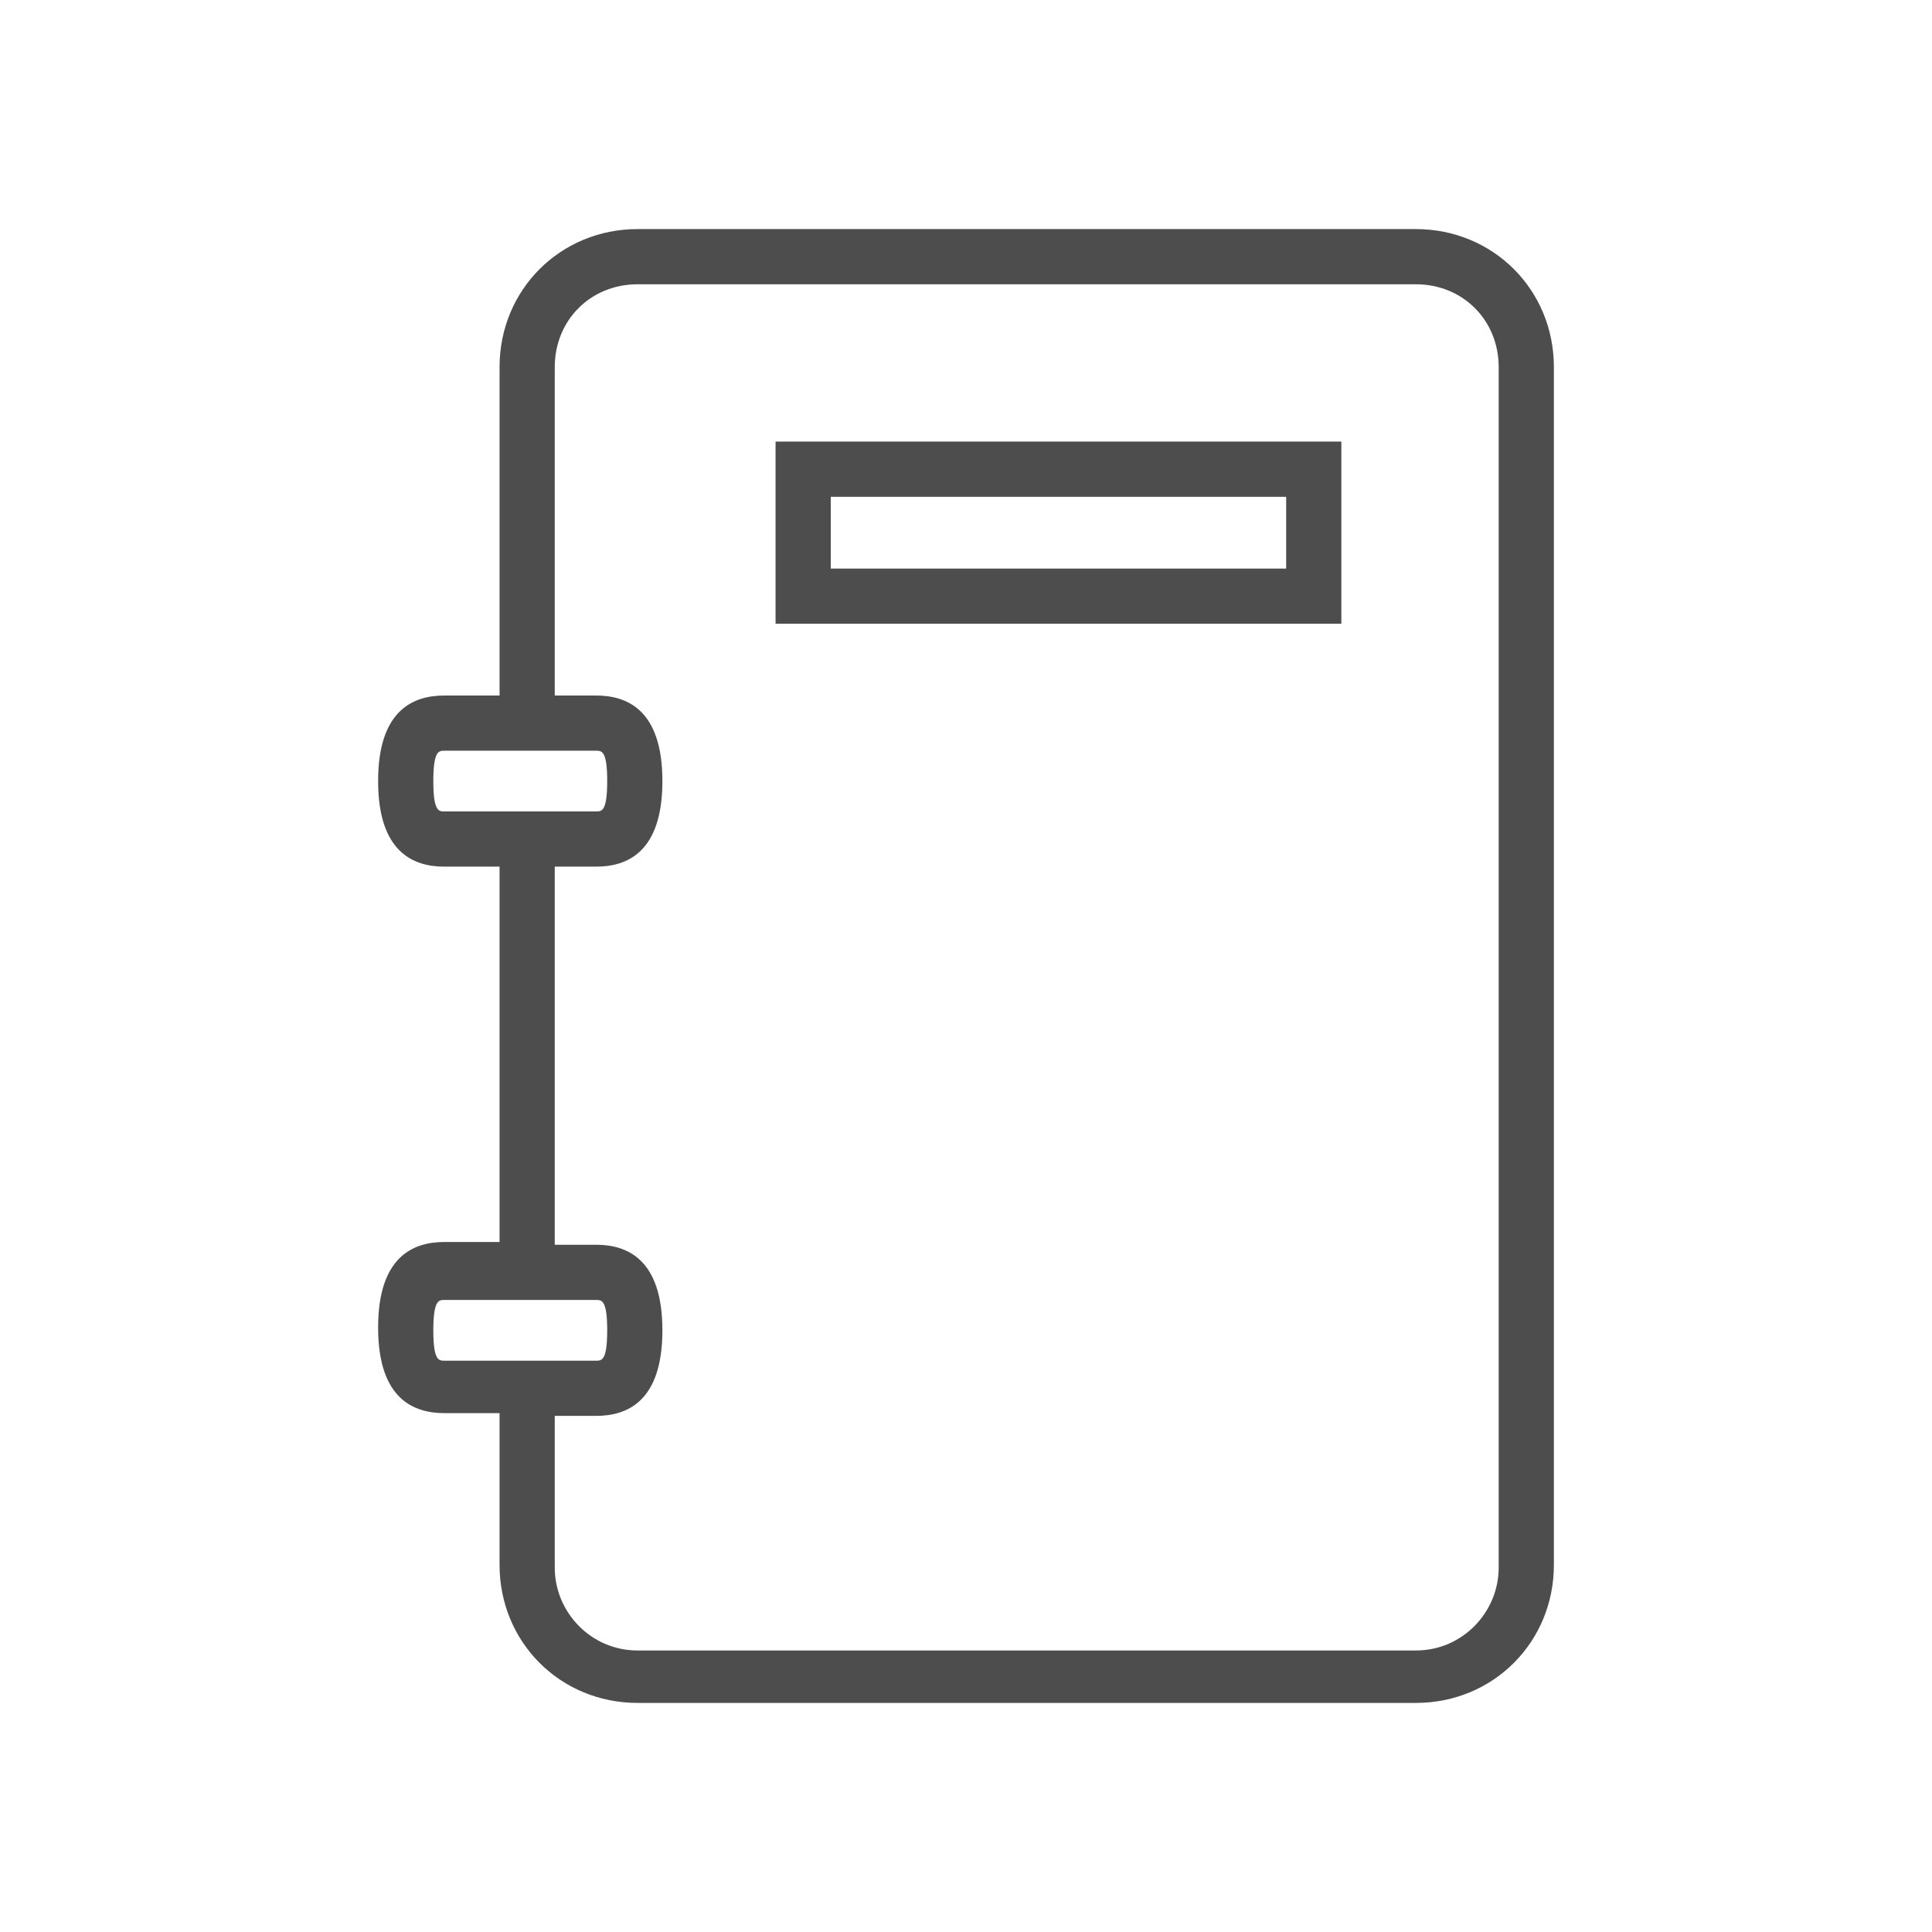 <?xml version="1.0" encoding="utf-8"?>
<svg version="1.1" id="Capa_1" xmlns="http://www.w3.org/2000/svg" xmlns:xlink="http://www.w3.org/1999/xlink" x="0px" y="0px"
	 viewBox="0 0 70 70" style="enable-background:new 0 0 70 70;" xml:space="preserve">
<style type="text/css">
	.st0{fill:#4D4D4D;}
</style>
<g id="Layer_1">
	<g>
		<path class="st0" d="M28.1,22.6h20.5V16H28.1V22.6z M30.1,18h16.5v2.6H30.1V18z"/>
		<path class="st0" d="M51.3,8.3H23.1c-2.8,0-5,2.2-5,5v11.9h-2c-1.1,0-2.4,0.5-2.4,3.1s1.3,3.1,2.4,3.1h2V45h-2
			c-1.1,0-2.4,0.5-2.4,3.1c0,2.6,1.3,3.1,2.4,3.1h2v5.5c0,2.8,2.2,5,5,5h28.2c2.8,0,5-2.2,5-5V13.3C56.3,10.5,54.1,8.3,51.3,8.3z
			 M16.1,29.4c-0.2,0-0.4,0-0.4-1.1s0.2-1.1,0.4-1.1h5.5c0.2,0,0.4,0,0.4,1.1s-0.2,1.1-0.4,1.1H16.1z M16.1,49.3
			c-0.2,0-0.4,0-0.4-1.1s0.2-1.1,0.4-1.1h5.5c0.2,0,0.4,0,0.4,1.1s-0.2,1.1-0.4,1.1H16.1z M54.3,56.8c0,1.6-1.3,3-3,3H23.1
			c-1.7,0-3-1.4-3-3v-5.5h1.5c1.1,0,2.4-0.5,2.4-3.1c0-2.6-1.3-3.1-2.4-3.1h-1.5V31.4h1.5c1.1,0,2.4-0.5,2.4-3.1s-1.3-3.1-2.4-3.1
			h-1.5V13.3c0-1.7,1.3-3,3-3h28.2c1.7,0,3,1.3,3,3V56.8z"/>
	</g>
</g>
</svg>